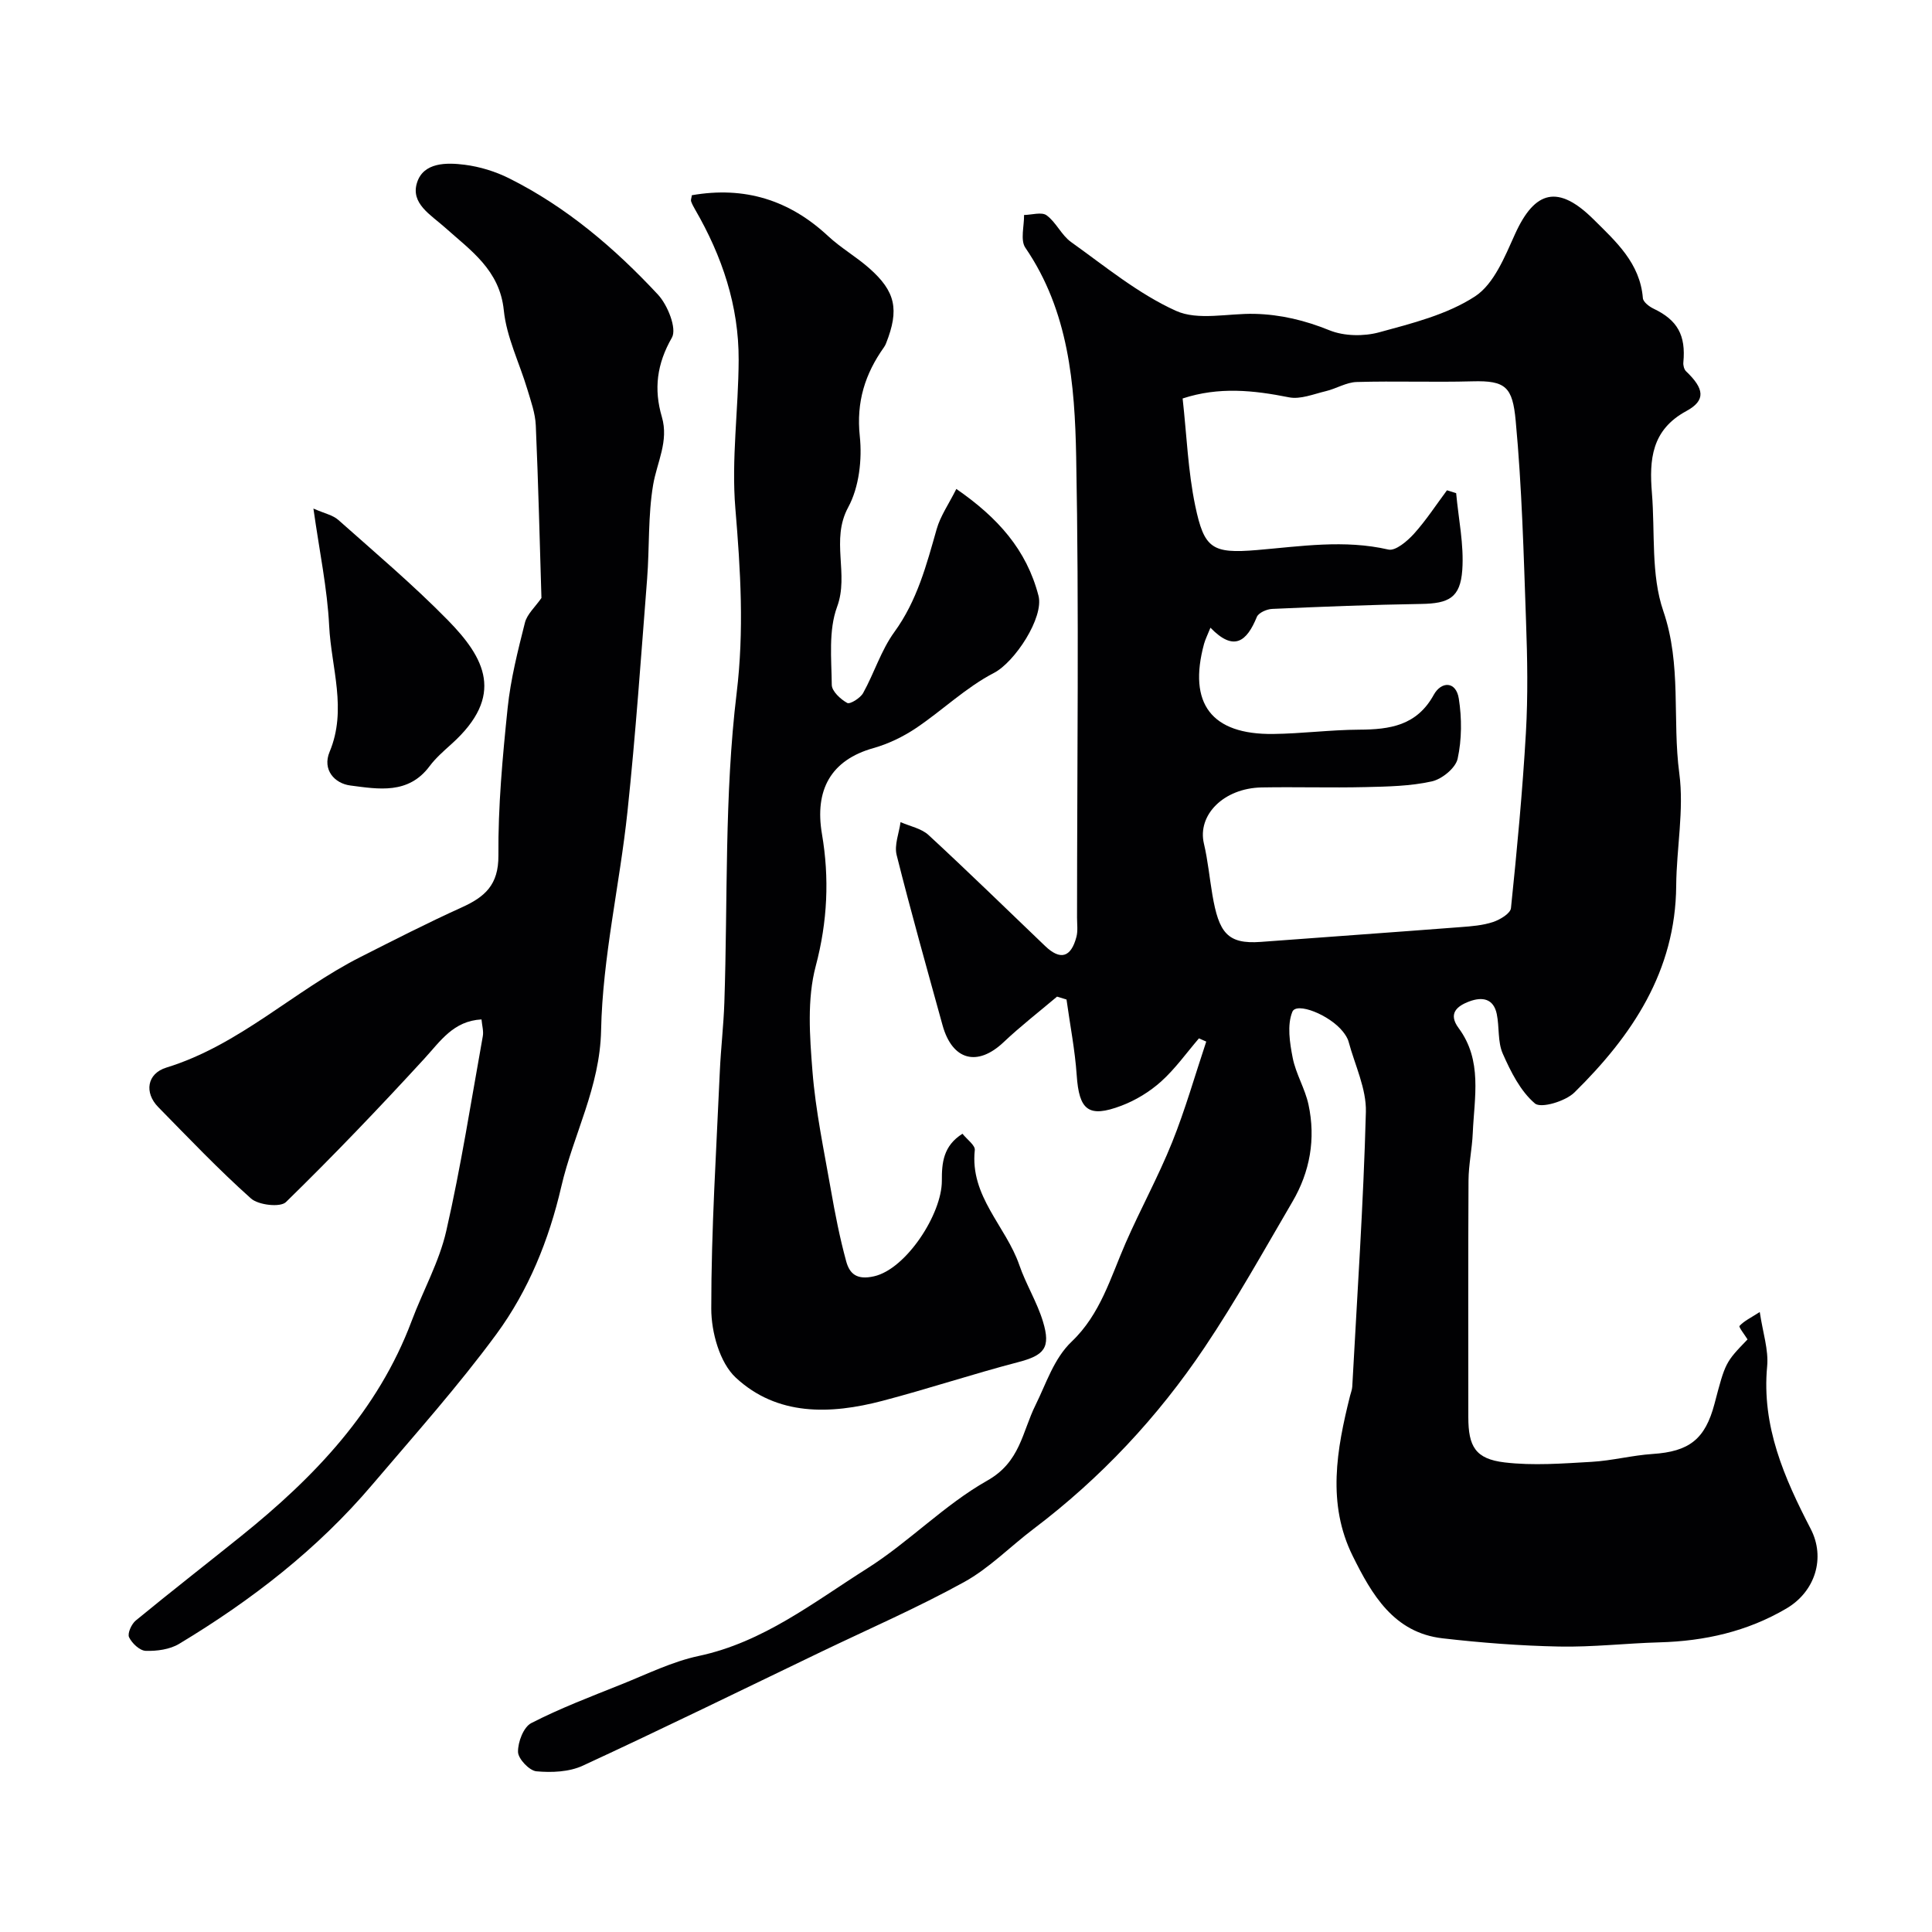 <svg enable-background="new 0 0 400 400" viewBox="0 0 400 400" xmlns="http://www.w3.org/2000/svg"><g fill="#010103"><path d="m361.81 277.31c-.6-.98-1.87-2.56-1.66-2.79.93-1.02 2.29-1.66 4.19-2.88.63 4.27 1.85 7.83 1.53 11.24-1.17 12.42 3.56 23.13 9.02 33.67 3.08 5.94.99 12.94-5.06 16.49-8.11 4.76-16.91 6.73-26.22 6.99-6.94.19-13.87 1.01-20.8.87-8.05-.16-16.11-.78-24.11-1.7-10.15-1.15-14.7-9.11-18.63-17.04-5.36-10.81-3.34-22.05-.56-33.15.16-.64.42-1.27.46-1.91 1.02-18.96 2.32-37.9 2.82-56.87.13-4.81-2.27-9.7-3.57-14.53-.2-.76-.69-1.49-1.18-2.11-2.78-3.5-9.62-6.18-10.47-4.11-1.12 2.74-.54 6.42.07 9.54.65 3.31 2.56 6.37 3.27 9.68 1.52 7.07.32 13.9-3.34 20.13-5.93 10.13-11.65 20.42-18.19 30.16-9.68 14.42-21.47 27.02-35.39 37.55-4.83 3.65-9.16 8.13-14.4 11.02-9.6 5.29-19.69 9.68-29.58 14.43-16.43 7.9-32.81 15.93-49.36 23.58-2.82 1.3-6.43 1.45-9.59 1.16-1.46-.13-3.78-2.58-3.81-4.01-.04-2.04 1.14-5.15 2.74-5.97 6.02-3.09 12.39-5.51 18.69-8.03 5.27-2.11 10.48-4.7 15.98-5.87 13.36-2.84 23.8-11.12 34.85-18.1 8.67-5.48 16-13.18 24.88-18.2 6.88-3.88 7.2-10.01 10.03-15.7 2.17-4.36 3.76-9.57 7.46-13.09 5.96-5.67 8.05-13.27 11.17-20.41 3.06-7 6.76-13.73 9.61-20.81 2.74-6.81 4.75-13.92 7.08-20.89-.5-.22-1.01-.44-1.51-.67-2.58 3.01-4.91 6.3-7.83 8.93-2.36 2.12-5.27 3.9-8.24 5.02-6.82 2.58-8.75.92-9.24-6.33-.36-5.24-1.39-10.44-2.11-15.66-.65-.2-1.3-.4-1.96-.6-3.7 3.13-7.55 6.11-11.06 9.43-5.43 5.14-10.63 3.79-12.65-3.52-3.23-11.72-6.54-23.43-9.5-35.23-.52-2.07.5-4.53.81-6.81 1.96.87 4.31 1.3 5.8 2.68 8.17 7.54 16.12 15.31 24.15 22.99 3.12 2.98 5.33 2.38 6.46-1.9.33-1.25.13-2.65.13-3.98 0-31.82.43-63.66-.18-95.47-.29-14.97-1.53-30.1-10.52-43.24-1.08-1.58-.23-4.49-.27-6.78 1.59-.02 3.65-.68 4.67.07 1.97 1.44 3.07 4.1 5.05 5.52 7.06 5.04 13.92 10.72 21.72 14.25 4.59 2.08 10.81.5 16.29.63 5.39.13 10.45 1.35 15.52 3.41 3.02 1.22 7.08 1.28 10.28.41 6.82-1.86 14.04-3.66 19.83-7.43 3.92-2.56 6.17-8.21 8.28-12.88 4.13-9.15 8.98-10.29 16.26-3.08 4.66 4.62 9.63 9.06 10.22 16.31.06.8 1.31 1.76 2.22 2.19 4.93 2.35 6.7 5.48 6.16 11.12-.06.6.15 1.44.55 1.83 3.79 3.61 4.17 6.02.06 8.25-7.21 3.91-7.68 10.06-7.12 16.94.67 8.2-.23 16.93 2.36 24.46 3.83 11.17 1.83 22.46 3.31 33.6 1.01 7.59-.58 15.49-.64 23.26-.13 17.7-9.13 31.05-21.06 42.8-1.86 1.84-6.93 3.36-8.19 2.29-3-2.55-5-6.56-6.66-10.32-1.08-2.44-.68-5.49-1.24-8.2-.67-3.22-3.01-3.6-5.67-2.61-2.64.98-4.43 2.55-2.23 5.52 4.98 6.72 3.25 14.33 2.93 21.74-.14 3.27-.86 6.53-.88 9.8-.09 16.33-.04 32.66-.04 48.99 0 6.13 1.48 8.68 7.53 9.4 5.91.7 11.99.22 17.98-.12 4.23-.24 8.41-1.35 12.64-1.63 7.57-.5 10.88-3.03 12.82-10.39 2.25-8.57 2.25-8.57 6.84-13.33zm-111.2-147.35c-.61 1.52-1.06 2.4-1.32 3.33-3.36 12.37 1.51 18.82 14.31 18.67 5.93-.07 11.86-.86 17.79-.89 6.36-.03 11.94-.83 15.45-7.21 1.55-2.82 4.61-2.9 5.19.78.64 4.06.63 8.45-.24 12.44-.42 1.93-3.24 4.23-5.35 4.7-4.45.99-9.14 1.07-13.74 1.18-7.16.17-14.33-.06-21.49.07-7.87.15-13.35 5.71-11.95 11.64.82 3.47 1.15 7.06 1.75 10.58 1.34 7.84 3.09 10.27 10.02 9.76 13.78-1.03 27.56-2 41.34-3.06 2.28-.17 4.62-.35 6.76-1.06 1.44-.48 3.59-1.77 3.7-2.88 1.25-12.07 2.39-24.16 3.09-36.27.44-7.67.31-15.4.03-23.09-.49-13.85-.85-27.73-2.14-41.51-.65-7.02-2.06-8.38-8.95-8.19-7.99.22-15.99-.09-23.98.14-2.15.06-4.23 1.39-6.4 1.9-2.52.6-5.25 1.74-7.61 1.27-7.33-1.46-14.5-2.23-22.02.24.85 7.61 1.11 15.04 2.61 22.22 1.86 8.84 3.45 9.95 12.8 9.16 9.09-.77 18.05-2.2 27.19-.1 1.46.34 3.9-1.73 5.28-3.25 2.52-2.79 4.59-5.99 6.85-9.02.63.2 1.27.39 1.9.59.48 5.31 1.64 10.66 1.27 15.91-.41 5.78-2.82 6.94-8.53 7.03-10.29.16-20.57.57-30.85 1.03-1.11.05-2.81.8-3.16 1.67-2.07 5.06-4.73 7.26-9.6 2.22z"/><path d="m99.69 211.06c-5.83.32-8.49 4.48-11.82 8.11-9.3 10.14-18.83 20.1-28.67 29.71-1.16 1.14-5.71.62-7.24-.75-6.7-5.98-12.91-12.51-19.21-18.93-2.89-2.95-2.36-6.92 1.7-8.17 15.13-4.65 26.4-15.91 40.14-22.87 6.95-3.52 13.89-7.07 20.98-10.28 4.8-2.17 7.66-4.65 7.62-10.75-.08-10.18.86-20.4 1.91-30.54.62-5.96 2.11-11.85 3.58-17.67.44-1.76 2.1-3.22 3.42-5.11-.35-11.4-.64-23.57-1.17-35.73-.11-2.53-1.02-5.04-1.76-7.51-1.63-5.45-4.3-10.77-4.86-16.31-.85-8.37-6.88-12.41-12.16-17.14-2.98-2.67-7.2-4.99-5.8-9.33 1.34-4.19 6.09-4.16 9.85-3.68 3.15.4 6.37 1.39 9.21 2.81 11.86 5.93 21.84 14.44 30.8 24.06 2.02 2.16 3.97 7.05 2.9 8.92-3.13 5.46-3.77 10.67-2.08 16.41 1.48 5.04-1.02 9.41-1.81 14.1-1.07 6.36-.74 12.95-1.24 19.42-1.26 16.08-2.37 32.17-4.07 48.21-1.6 15.12-5.15 30.15-5.46 45.27-.24 11.82-5.74 21.55-8.24 32.37-2.56 11.06-6.8 21.5-13.43 30.53-7.96 10.83-16.97 20.9-25.69 31.16-11.35 13.38-25.06 23.98-40.02 32.98-1.93 1.16-4.6 1.51-6.9 1.44-1.23-.04-2.85-1.56-3.45-2.82-.37-.79.5-2.73 1.39-3.46 7.21-5.93 14.58-11.66 21.85-17.51 15.12-12.16 28.28-25.88 35.27-44.51 2.34-6.25 5.71-12.23 7.17-18.66 3.04-13.31 5.14-26.84 7.56-40.3.19-1.05-.16-2.2-.27-3.47z"/><path d="m143.24 40.42c10.96-1.91 20.22 1.01 28.21 8.46 2.62 2.44 5.8 4.26 8.49 6.63 5.5 4.84 6.26 8.59 3.53 15.52-.12.3-.26.6-.45.86-3.93 5.53-5.76 11.33-5.01 18.42.51 4.83-.14 10.55-2.4 14.72-3.69 6.81.22 13.79-2.3 20.61-1.8 4.88-1.16 10.73-1.1 16.15.01 1.32 1.81 2.98 3.2 3.75.57.32 2.71-1.01 3.29-2.05 2.3-4.14 3.72-8.86 6.47-12.64 4.71-6.48 6.64-13.86 8.76-21.31.77-2.71 2.48-5.14 4.07-8.31 8.62 5.96 14.55 12.61 17.01 22.12 1.16 4.48-4.9 13.74-9.24 15.98-5.79 3-10.66 7.75-16.14 11.43-2.66 1.78-5.7 3.25-8.78 4.12-8.84 2.48-12.23 8.67-10.67 17.81 1.55 9.08 1.16 18.09-1.29 27.32-1.82 6.85-1.25 14.53-.68 21.76.65 8.25 2.39 16.42 3.82 24.6.87 4.97 1.84 9.93 3.17 14.79.72 2.62 2.24 3.89 5.78 3.08 6.63-1.51 14.05-12.91 14.02-19.78-.02-3.69.28-7.22 4.27-9.73.94 1.19 2.66 2.39 2.55 3.38-1.04 9.58 6.45 15.77 9.22 23.81 1.37 3.98 3.67 7.66 4.89 11.68 1.68 5.5.23 7.02-5.17 8.43-9.42 2.46-18.68 5.54-28.1 8.01-10.76 2.82-21.75 3.15-30.32-4.81-3.33-3.09-5.08-9.42-5.08-14.28-.01-16.36 1.05-32.73 1.77-49.09.21-4.77.78-9.53.94-14.3.72-21.36-.02-42.89 2.54-64.03 1.58-13.05.81-25.44-.26-38.25-.85-10.16.64-20.49.68-30.75.05-11.2-3.43-21.5-9.01-31.14-.32-.55-.63-1.12-.84-1.72-.09-.28.08-.65.16-1.25z"/><path d="m64.89 105.29c2.26 1.01 4.02 1.34 5.17 2.37 7.65 6.8 15.5 13.44 22.66 20.74 7.67 7.83 11.89 15.61.78 25.62-1.61 1.45-3.28 2.9-4.56 4.61-4.39 5.9-10.62 4.75-16.4 4-3.28-.42-5.85-3.27-4.3-6.97 3.67-8.77.34-17.42-.09-26.07-.38-7.73-2.01-15.41-3.26-24.3z"/></g></svg>